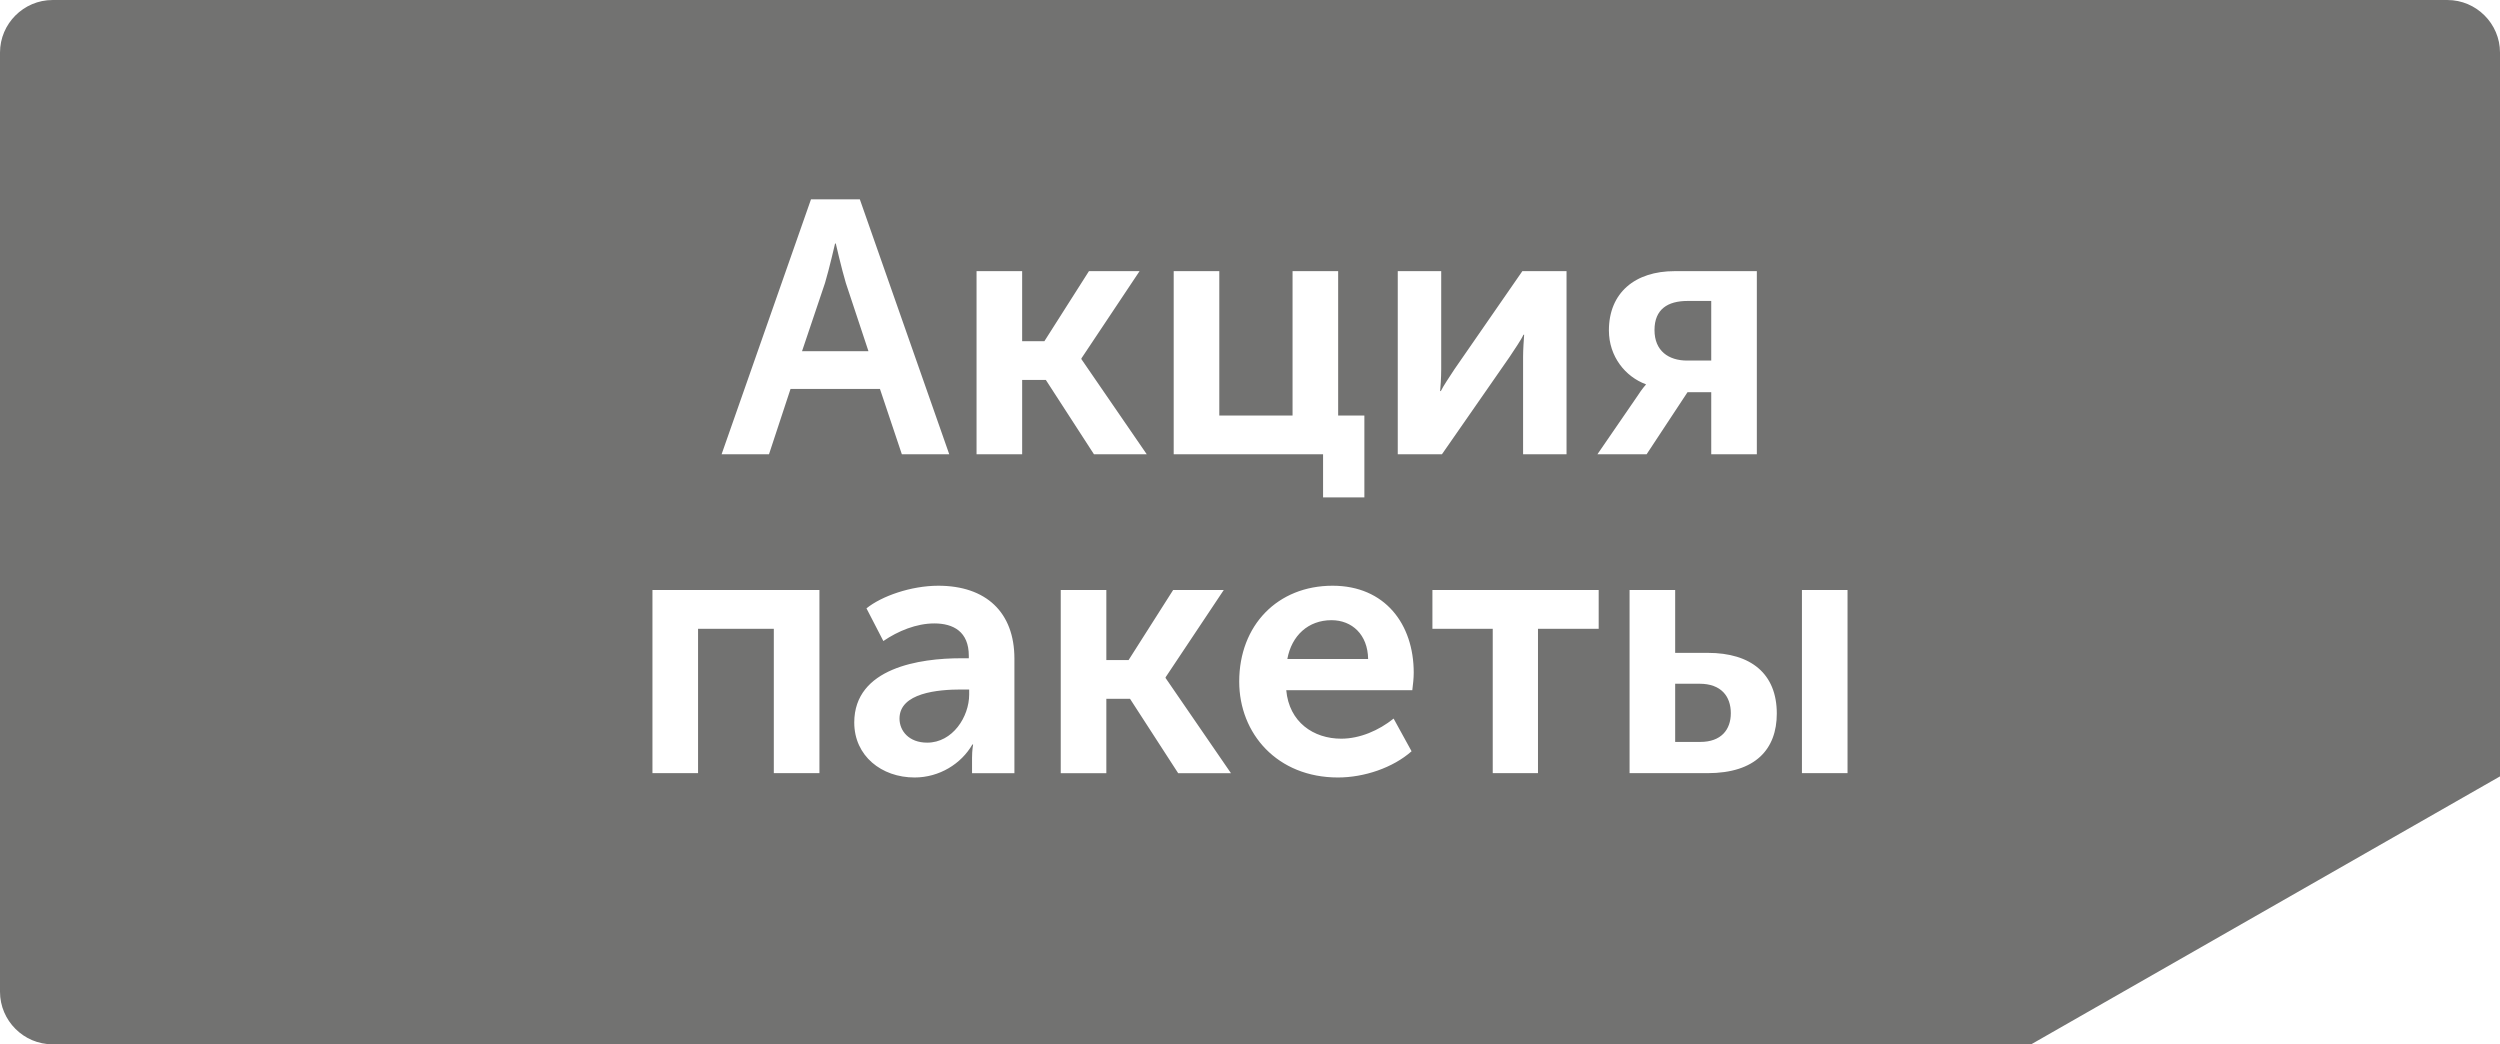 <?xml version="1.0" encoding="UTF-8"?>
<!DOCTYPE svg PUBLIC "-//W3C//DTD SVG 1.1//EN" "http://www.w3.org/Graphics/SVG/1.1/DTD/svg11.dtd">
<!-- Creator: CorelDRAW -->
<svg xmlns="http://www.w3.org/2000/svg" xml:space="preserve" width="13.377mm" height="5.588mm" version="1.1" style="shape-rendering:geometricPrecision; text-rendering:geometricPrecision; image-rendering:optimizeQuality; fill-rule:evenodd; clip-rule:evenodd"
viewBox="0 0 1337.74 558.8"
 xmlns:xlink="http://www.w3.org/1999/xlink"
 xmlns:xodm="http://www.corel.com/coreldraw/odm/2003">
 <defs>
  <style type="text/css">
   <![CDATA[
    .fil0 {fill:#727271}
   ]]>
  </style>
 </defs>
 <g id="Слой_x0020_1">
  <path class="fil0" d="M28.13 0l1281.48 0c15.47,0 28.13,12.66 28.13,28.13l0 387.3 -250.87 143.37 -1058.74 0c-15.47,0 -28.13,-12.66 -28.13,-28.13l0 -502.54c0,-15.48 12.66,-28.13 28.13,-28.13zm357.99 243.08l25.36 0 11.53 -34.97 47.85 0 11.72 34.97 25.36 0 -47.85 -136.43 -26.13 0 -47.84 136.43zm43.04 -55.15l12.3 -36.51c2.3,-7.68 5.38,-21.13 5.38,-21.13l0.38 0c0,0 3.08,13.45 5.38,21.13l12.11 36.51 -35.55 0zm93.39 55.15l24.4 0 0 -39.78 12.68 0 25.75 39.78 28.25 0 -34.98 -50.92 0 -0.38 31.13 -46.7 -27.09 0 -23.83 37.47 -11.91 0 0 -37.47 -24.4 0 0 98zm105.49 0l79.93 0 0 23.06 22.1 0 0 -43.81 -14.03 0 0 -77.25 -24.4 0 0 77.25 -39.2 0 0 -77.25 -24.4 0 0 98zm119.9 0l23.63 0 36.32 -52.26c2.49,-3.85 6.15,-9.04 7.3,-11.73l0.38 0c-0.19,2.5 -0.57,8.07 -0.57,11.73l0 52.26 23.25 0 0 -98 -23.64 0 -36.31 52.46c-2.5,3.84 -6.15,9.22 -7.31,11.72l-0.38 0c0.19,-1.54 0.58,-7.3 0.58,-11.72l0 -52.46 -23.25 0 0 98zm106.83 0l26.32 0 21.91 -33.24 12.68 0 0 33.24 24.4 0 0 -98 -44 0c-21.14,0 -35.16,11.53 -35.16,31.71 0,14.03 8.84,24.79 19.79,28.82l0 0.19c0,0 -2.11,2.31 -4.42,5.96l-21.52 31.32zm48.04 -50.15c-10,0 -17.49,-5.19 -17.49,-16.33 0,-11.15 7.11,-15.57 17.68,-15.57l12.68 0 0 31.9 -12.87 0zm-553.68 220.78l24.4 0 0 -77.24 40.54 0 0 77.24 24.41 0 0 -98 -89.35 0 0 98zm107.98 -27.09c0,17.87 14.61,29.4 32.28,29.4 13.26,0 24.98,-7.31 30.94,-17.68l0.38 0c0,0 -0.57,3.07 -0.57,7.11l0 8.26 22.67 0 0 -61.3c0,-24.78 -15.18,-39 -40.73,-39 -14.61,0 -30.36,5.57 -38.43,12.1l9.03 17.49c7.87,-5.38 17.67,-9.42 27.28,-9.42 10.19,0 18.45,4.42 18.45,17.3l0 1.34 -4.23 0c-21.71,0 -57.07,5 -57.07,34.4zm24.21 -2.12c0,-13.83 20.76,-15.56 33.05,-15.56l4.23 0 0 2.69c0,11.91 -8.84,25.75 -22.48,25.75 -9.8,0 -14.8,-6.34 -14.8,-12.88zm86.28 29.21l24.4 0 0 -39.78 12.68 0 25.75 39.78 28.25 0 -34.98 -50.92 0 -0.38 31.13 -46.7 -27.09 0 -23.83 37.47 -11.91 0 0 -37.47 -24.4 0 0 98zm95.5 -49c0,27.86 20.37,51.31 52.84,51.31 14.03,0 29.4,-5.19 39.39,-14.03l-9.61 -17.49c-7.87,6.34 -18.06,10.76 -28.05,10.76 -14.8,0 -27.86,-8.84 -29.4,-25.94l67.45 0c0.38,-3.07 0.76,-6.34 0.76,-9.41 0,-25.94 -15.37,-46.5 -43.42,-46.5 -29.4,0 -49.96,21.13 -49.96,51.3zm25.75 -12.1c2.3,-12.49 11.14,-20.76 23.63,-20.76 10.95,0 19.41,7.69 19.6,20.76l-43.23 0zm109.91 61.1l24.21 0 0 -77.24 32.48 0 0 -20.76 -88.97 0 0 20.76 32.28 0 0 77.24zm165.45 0l24.4 0 0 -98 -24.4 0 0 98zm-92.23 0l41.69 0c25.75,0 37.09,-12.87 37.09,-31.9 0,-21.33 -13.84,-32.47 -36.9,-32.47l-17.48 0 0 -33.63 -24.4 0 0 98zm24.4 -16.72l0 -31.13 13.07 0c11.52,0 16.71,6.73 16.71,15.76 0,8.84 -5.19,15.37 -16.33,15.37l-13.45 0z"/>
 </g>
</svg>
